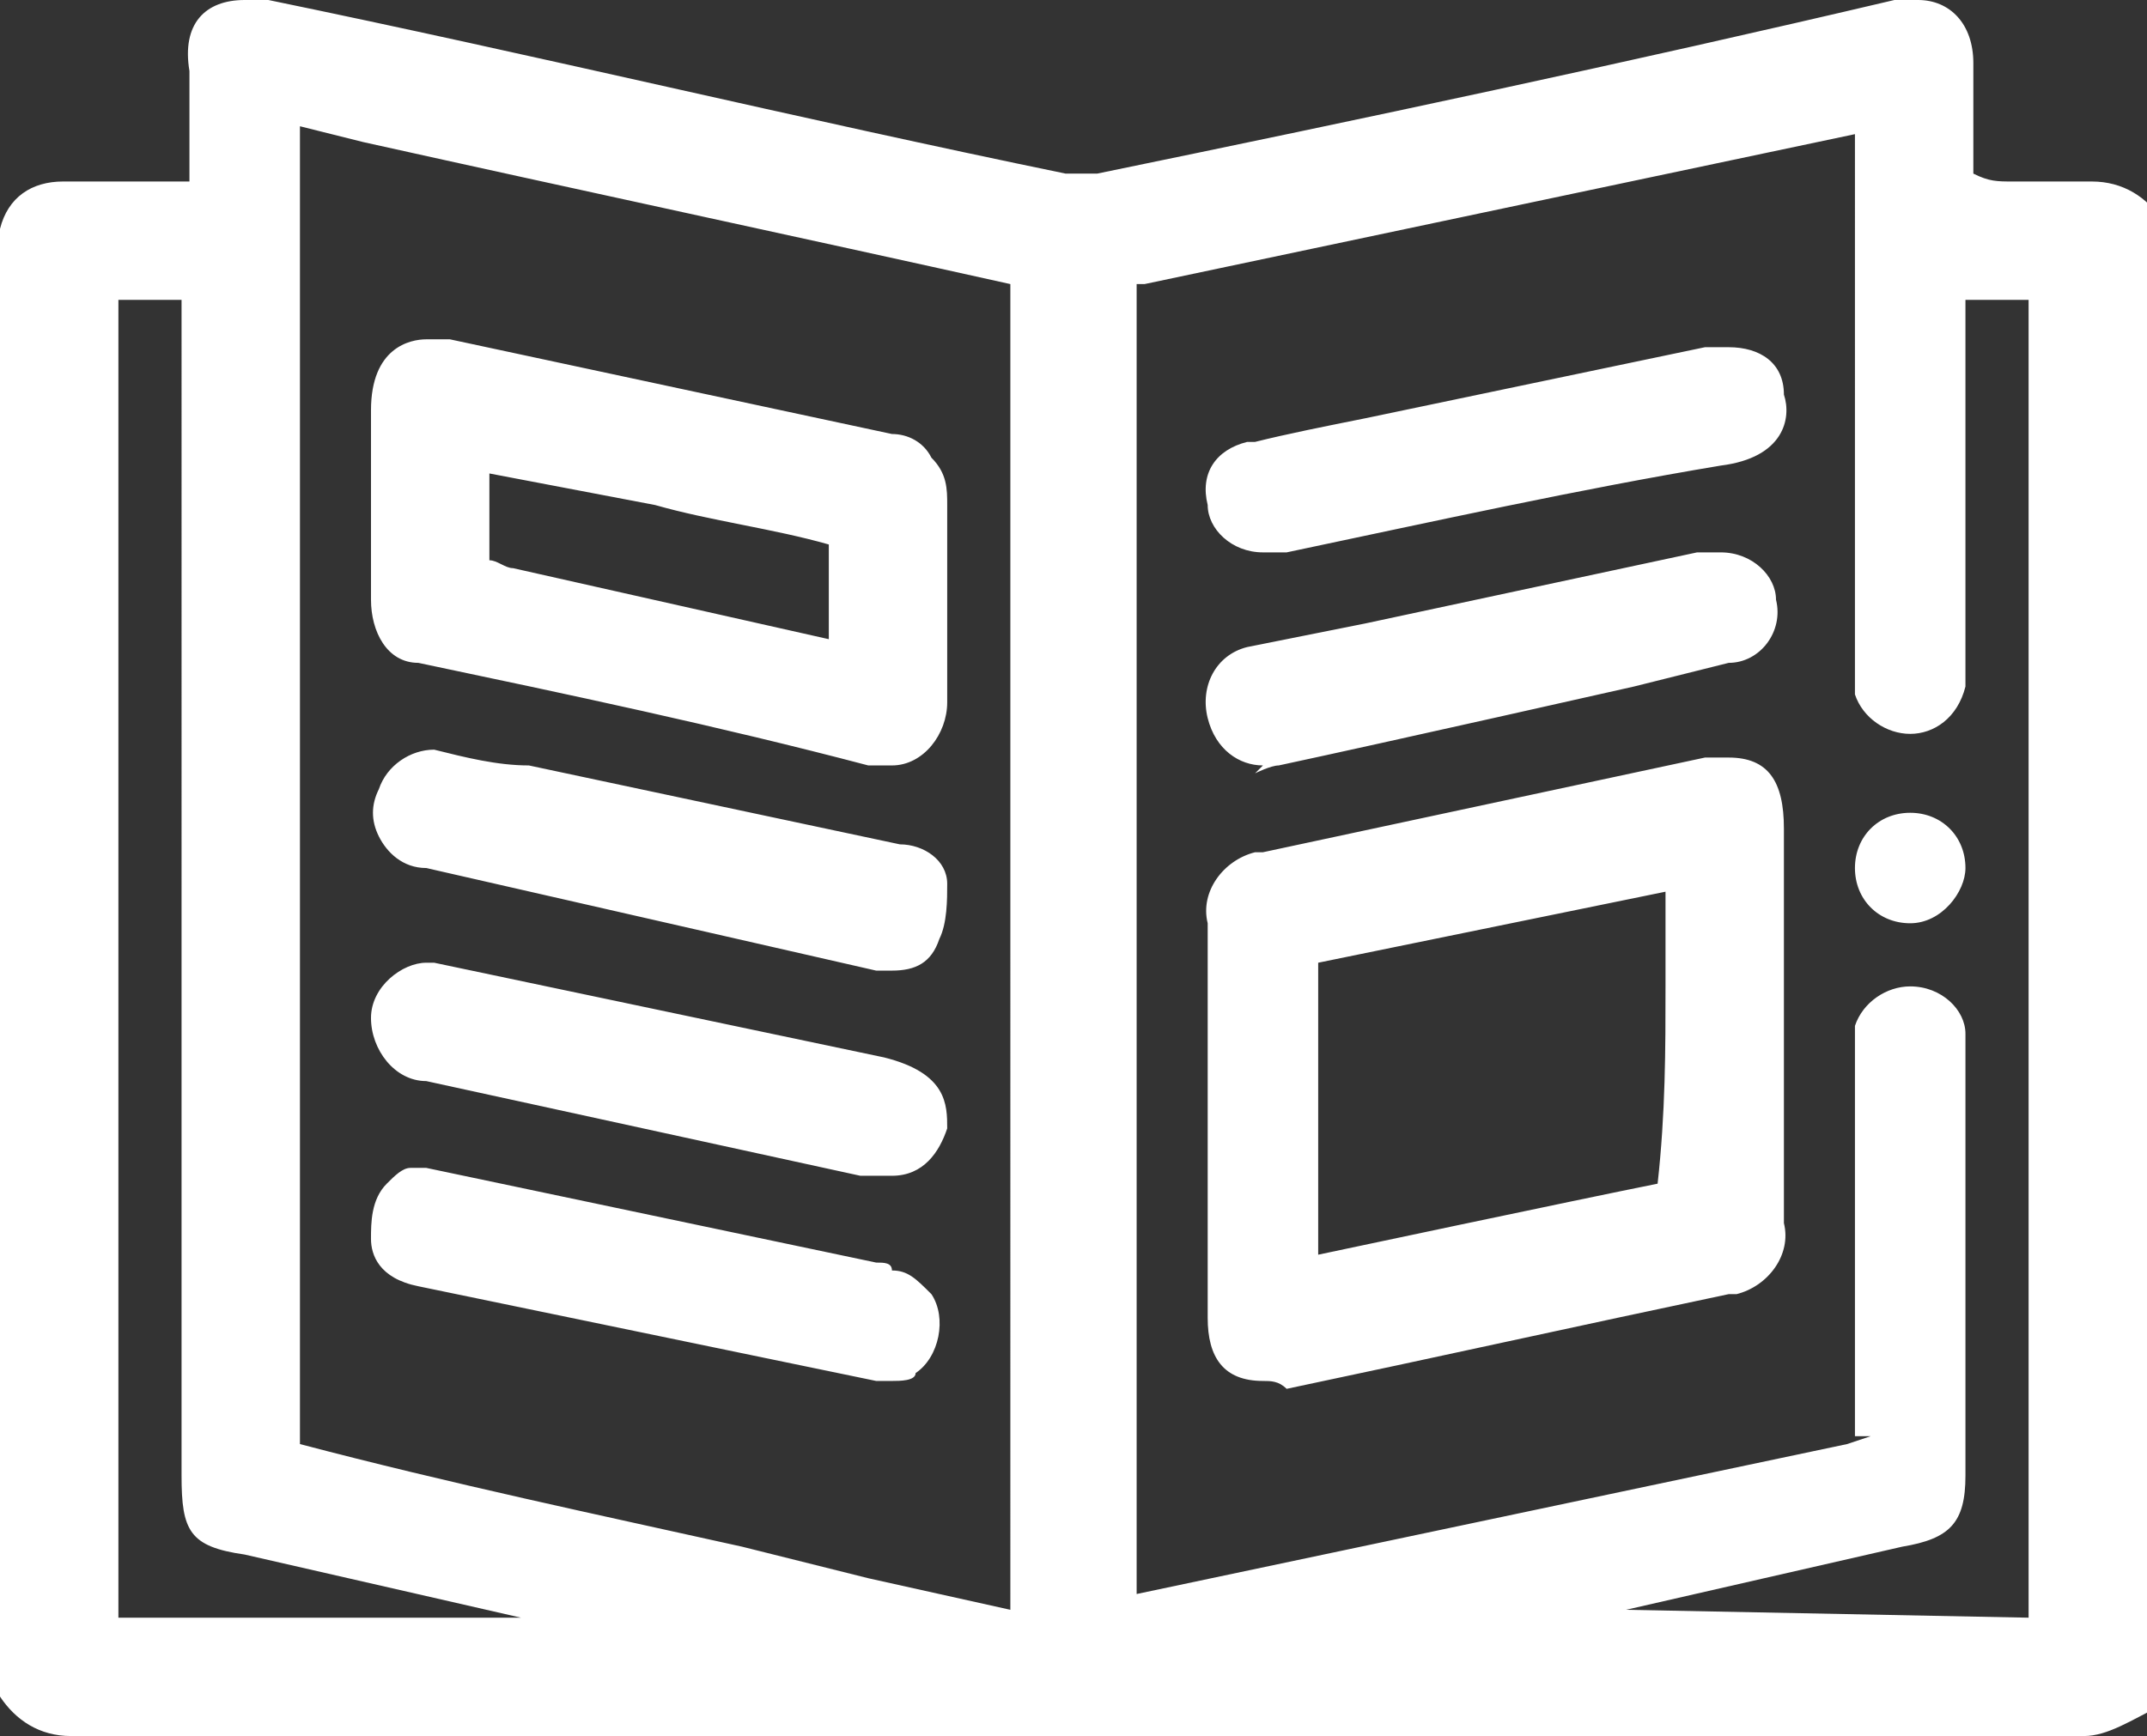 <?xml version="1.0" encoding="utf-8"?>
<!-- Generator: Adobe Illustrator 25.3.1, SVG Export Plug-In . SVG Version: 6.00 Build 0)  -->
<svg version="1.1" id="レイヤー_1" xmlns="http://www.w3.org/2000/svg" xmlns:xlink="http://www.w3.org/1999/xlink" x="0px"
	 y="0px" viewBox="0 0 27.2 22" style="enable-background:new 0 0 27.2 22;" xml:space="preserve">
<rect x="0" y="0" width="27.2" height="22" fill="#333333" stroke="none"/>
<style type="text/css">
	.st0{fill:#FFFFFF;}
</style>
<path id="icon" class="st0" d="M26.3,22c-4.8,0-9.6,0-14.5,0H0.9c-0.4,0-0.7-0.2-0.9-0.5l0,0V2.9c0.1-0.4,0.4-0.6,0.8-0.6l0.1,0
	c0.1,0,0.2,0,0.3,0l1.1,0c0,0,0.1,0,0.1,0c0-0.5,0-0.9,0-1.4C2.3,0.3,2.6,0,3.1,0c0.1,0,0.2,0,0.3,0c3.4,0.7,6.7,1.5,10.1,2.2
	c0.1,0,0.1,0,0.2,0c0.1,0,0.1,0,0.2,0c3.4-0.7,6.7-1.4,10.1-2.2c0.1,0,0.2,0,0.3,0c0.4,0,0.7,0.3,0.7,0.8v0.5c0,0.3,0,0.6,0,0.9
	c0.2,0.1,0.3,0.1,0.5,0.1h1c0.4,0,0.7,0.2,0.9,0.5l0,18.7l0,0.1C27,21.8,26.7,22,26.4,22L26.3,22z M6.6,20.5l-3.5-0.8
	c-0.7-0.1-0.8-0.3-0.8-1V3.8H1.5v16.7H6.6z M25.7,20.5V3.8h-0.8v4.6c0,0.1,0,0.2,0,0.3c-0.1,0.4-0.4,0.6-0.7,0.6
	c-0.3,0-0.6-0.2-0.7-0.5c0-0.1,0-0.3,0-0.4V1.7l-9,1.9c0,0-0.1,0-0.1,0c0,0,0,0.1,0,0.1c0,5.5,0,11,0,16.5v0l9-1.9l0.3-0.1h-0.2
	c0-1.1,0-2.1,0-3.2v-1.6c0-0.1,0-0.3,0-0.4c0.1-0.3,0.4-0.5,0.7-0.5h0c0.4,0,0.7,0.3,0.7,0.6c0,0.1,0,0.2,0,0.3v5.3
	c0,0.6-0.2,0.8-0.8,0.9l-3.5,0.8L25.7,20.5z M3.8,18.3c1.9,0.5,3.8,0.9,5.6,1.3l1.6,0.4l1.8,0.4V3.7l0-0.3l0,0.2
	C10.1,3,7.3,2.4,4.6,1.8L3.8,1.6V18.3z M11.3,17.5c-0.1,0-0.1,0-0.2,0l-5.8-1.2c-0.5-0.1-0.6-0.4-0.6-0.6c0-0.2,0-0.5,0.2-0.7
	c0.1-0.1,0.2-0.2,0.3-0.2l0.1,0l0.1,0l5.7,1.2c0.1,0,0.2,0,0.2,0.1c0.2,0,0.3,0.1,0.5,0.3c0.2,0.3,0.1,0.8-0.2,1
	C11.6,17.5,11.4,17.5,11.3,17.5L11.3,17.5z M16,17.5c-0.5,0-0.7-0.3-0.7-0.8v-5c-0.1-0.4,0.2-0.8,0.6-0.9c0,0,0.1,0,0.1,0l5.6-1.2
	c0.1,0,0.2,0,0.3,0c0.5,0,0.7,0.3,0.7,0.9v5c0.1,0.4-0.2,0.8-0.6,0.9c0,0-0.1,0-0.1,0c-1.9,0.4-3.7,0.8-5.6,1.2
	C16.2,17.5,16.1,17.5,16,17.5L16,17.5L16,17.5z M16.7,12.2l0,3.7c0,0,3.3-0.7,4.3-0.9c0.1-0.9,0.1-1.7,0.1-2.5v-1.2L16.7,12.2l0-0.2
	L16.7,12.2z M11.2,14.9c-0.1,0-0.2,0-0.3,0l-5.5-1.2c-0.4,0-0.7-0.4-0.7-0.8c0-0.4,0.4-0.7,0.7-0.7l0.1,0l5.7,1.2
	c0.8,0.2,0.8,0.6,0.8,0.9c-0.1,0.3-0.3,0.6-0.7,0.6L11.2,14.9 M11.3,12.3c-0.1,0-0.1,0-0.2,0L5.4,11c-0.3,0-0.5-0.2-0.6-0.4
	c-0.1-0.2-0.1-0.4,0-0.6c0.1-0.3,0.4-0.5,0.7-0.5c0.4,0.1,0.8,0.2,1.2,0.2l4.7,1c0.3,0,0.6,0.2,0.6,0.5c0,0.2,0,0.5-0.1,0.7
	C11.8,12.2,11.6,12.3,11.3,12.3L11.3,12.3 M24.2,11.7c-0.4,0-0.7-0.3-0.7-0.7c0-0.4,0.3-0.7,0.7-0.7c0.4,0,0.7,0.3,0.7,0.7
	C24.9,11.3,24.6,11.7,24.2,11.7L24.2,11.7z M16,9.7c-0.3,0-0.6-0.2-0.7-0.6c-0.1-0.4,0.1-0.8,0.5-0.9c0.5-0.1,1-0.2,1.5-0.3L21.5,7
	c0.1,0,0.2,0,0.2,0l0.1,0c0.4,0,0.7,0.3,0.7,0.6c0.1,0.4-0.2,0.8-0.6,0.8c-0.4,0.1-0.8,0.2-1.2,0.3c0,0-3.1,0.7-4.5,1
	c-0.1,0-0.3,0.1-0.3,0.1L16,9.7z M11.3,9.7c-0.1,0-0.2,0-0.3,0C9.1,9.2,7.2,8.8,5.3,8.4C4.9,8.4,4.7,8,4.7,7.6V5.2
	c0-0.8,0.5-0.9,0.7-0.9c0.1,0,0.2,0,0.3,0l5.6,1.2c0.2,0,0.4,0.1,0.5,0.3C12,6,12,6.2,12,6.4v2.5C12,9.3,11.7,9.7,11.3,9.7 M6.2,6.7
	c0,0.1,0,0.2,0,0.4c0.1,0,0.2,0.1,0.3,0.1l4,0.9V7.8c0-0.3,0-0.6,0-0.9C9.8,6.7,9,6.6,8.3,6.4L6.2,6V6.7z M16,7
	c-0.4,0-0.7-0.3-0.7-0.6c-0.1-0.4,0.1-0.7,0.5-0.8l0,0h0.1c0.4-0.1,0.9-0.2,1.4-0.3l4.3-0.9c0.1,0,0.2,0,0.3,0
	c0.4,0,0.7,0.2,0.7,0.6c0.1,0.3,0,0.8-0.8,0.9C20,6.2,18.2,6.6,16.3,7c-0.1,0-0.2,0-0.2,0L16,7z"/>
</svg>
